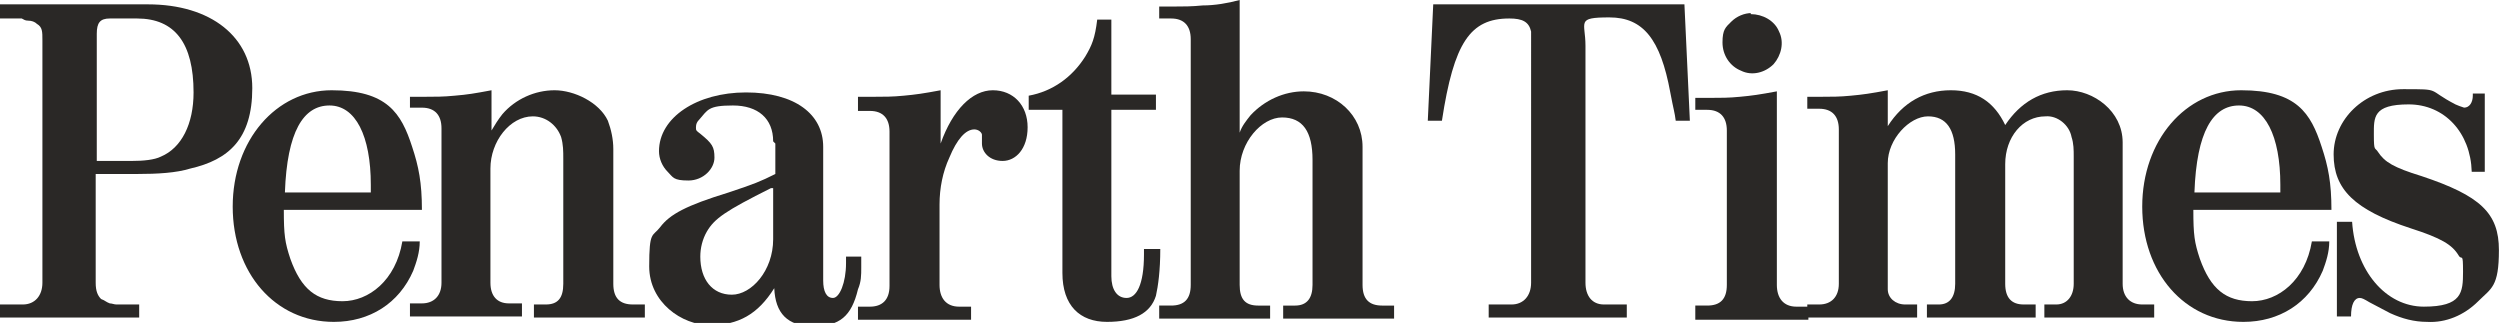 <svg viewBox="0 0 229.9 29.7" version="1.1" xmlns="http://www.w3.org/2000/svg" id="Layer_1">
  
  <defs>
    <style>
      .st0 {
        fill: #2a2826;
      }
    </style>
  </defs>
  <g id="Mastheads_x2F_PenarthTimes">
    <g id="Penarth-Times-invert">
      <path d="M0,28h2.1c1.1,0,1.8-.8,1.8-2V3.7c0-.8,0-1.2-.5-1.5-.2-.2-.5-.3-.8-.3s-.4-.1-.6-.2H0V.4h13.6c5.8,0,9.6,3,9.6,7.7s-2.2,6.6-5.7,7.4c-1.3.4-3,.5-4.9.5h-3.8v10c0,.8.2,1.2.5,1.5.3.1.5.3.8.4.2,0,.4.1.6.1h2.1v1.2H0v-1.2h0ZM8.8,14.8h3.3c1.1,0,2.1-.1,2.7-.4,1.9-.8,3-3,3-5.9,0-4.5-1.7-6.8-5.2-6.8h-2.5c-.9,0-1.2.4-1.2,1.4v11.8h0Z" class="st0" id="Shape"></path>
      <path d="M26.1,19.3c0,2.3.1,3,.6,4.5,1,2.8,2.4,3.9,4.8,3.9s4.9-1.9,5.5-5.5h1.6c0,1-.3,1.9-.6,2.7-1.3,3-4,4.7-7.3,4.7-5.4,0-9.3-4.5-9.3-10.6s4-10.7,9.1-10.7,6.4,2.1,7.4,5.2c.6,1.8.9,3.3.9,5.8h-12.7ZM26.2,17.7h7.9v-.7c0-4.5-1.4-7.3-3.8-7.3s-3.9,2.4-4.1,8h0Z" class="st0" id="Shape1"></path>
      <path d="M37.7,8.9h1.4c.9,0,1.7,0,2.7-.1,1.2-.1,1.8-.2,3.4-.5v3.7c.3-.5.6-1,1-1.5,1.2-1.4,3-2.2,4.8-2.2s4.1,1.1,4.9,2.8c.3.8.5,1.7.5,2.6v12.4c0,1.3.6,1.9,1.8,1.9h1.1v1.2h-10.2v-1.2h1.1c1.1,0,1.6-.6,1.6-1.9v-11.5c0-.7,0-1.3-.2-2-.4-1.1-1.4-1.9-2.6-1.9-2.1,0-3.9,2.3-3.9,4.8v10.5c0,1.2.6,1.9,1.7,1.9h1.2v1.2h-10.3v-1.2h1.1c1.1,0,1.8-.7,1.8-1.9v-14.2c0-1.2-.6-1.9-1.8-1.9h-1.1v-1.1h0Z" class="st0" id="Path"></path>
      <path d="M71.1,13c0-2.1-1.4-3.3-3.7-3.3s-2.3.4-3.1,1.3c-.2.2-.3.4-.3.7s0,.3.4.6c1.1.9,1.3,1.2,1.3,2.2s-1,2.1-2.4,2.1-1.4-.3-1.9-.8c-.5-.5-.8-1.2-.8-1.9,0-3.1,3.5-5.4,8-5.4s7.1,2,7.1,5v12.3c0,1,.3,1.6.9,1.6s1.2-1.4,1.2-3.2v-.6h1.4v1c0,.7,0,1.3-.3,2-.6,2.5-1.7,3.4-4.1,3.4s-3.5-1.2-3.6-3.5c-1.5,2.4-3.3,3.4-5.9,3.4s-5.6-2.1-5.6-5.4.3-2.7,1-3.6c.9-1.2,2.4-2,6.3-3.2,2.4-.8,2.9-1,4.3-1.7v-2.8h0l-.2-.2ZM71.1,17.3h-.2c-4.2,2.1-5.2,2.8-5.9,4-.4.7-.6,1.5-.6,2.3,0,2.1,1.1,3.5,2.9,3.5s3.8-2.2,3.8-5.1c0,0,0-4.7,0-4.7Z" class="st0" id="Shape2"></path>
      <path d="M79,8.9h1.4c.9,0,1.7,0,2.7-.1,1.1-.1,1.8-.2,3.4-.5v4.9c1.1-3.1,2.9-4.9,4.8-4.9s3.2,1.4,3.2,3.4-1.1,3.1-2.3,3.1-1.9-.8-1.9-1.6v-.3c0-.2,0-.3,0-.5,0-.2-.3-.5-.7-.5-.8,0-1.6.9-2.3,2.6-.6,1.3-.9,2.8-.9,4.3v7.4c0,1.2.6,2,1.8,2h1.1v1.2h-10.4v-1.2h1.1c1.1,0,1.8-.6,1.8-1.9v-14.2c0-1.2-.6-1.9-1.8-1.9h-1.1v-1.3Z" class="st0" id="Path1"></path>
      <path d="M94.6,8.8c2.2-.4,4-1.7,5.2-3.6.6-1,.9-1.7,1.1-3.4h1.3v6.9h4.1v1.4h-4.1v15.3c0,1.2.5,2,1.4,2s1.6-1.2,1.6-4v-.5h1.5c0,2-.2,3.4-.4,4.3-.5,1.6-2,2.4-4.5,2.4s-4.1-1.5-4.1-4.5v-15h-3.1v-1.4h0Z" class="st0" id="Path2"></path>
      <path d="M106.6,28.1h1.1c1.2,0,1.8-.6,1.8-1.9V3.6c0-1.2-.6-1.9-1.8-1.9h-1.1V.6h1.4c.8,0,1.6,0,2.6-.1,1.1,0,2.3-.2,3.4-.5v12.2c.2-.6.6-1.1,1-1.6,1.3-1.4,3.1-2.2,4.9-2.2,3,0,5.4,2.2,5.4,5.1v12.7c0,1.3.6,1.9,1.8,1.9h1.1v1.2h-10.2v-1.2h1.1c1.1,0,1.6-.7,1.6-1.9v-11.5c0-2.6-.9-3.9-2.8-3.9s-3.9,2.3-3.9,4.9v10.5c0,1.3.5,1.9,1.7,1.9h1.1v1.2h-10.2s0-1.2,0-1.2Z" class="st0" id="Path3"></path>
      <path d="M131.8.4h23.1l.5,10.7h-1.3c-.1-.8-.2-1-.5-2.6-.9-4.9-2.5-6.9-5.6-6.9s-2.2.4-2.2,2.6v21.8c0,1.2.6,2,1.7,2h2.1v1.2h-12.7v-1.2h2.1c1.1,0,1.8-.8,1.8-2V2.9c-.2-.9-.8-1.2-2-1.2-3.6,0-5.1,2.2-6.2,9.4h-1.3l.5-10.7h0Z" class="st0" id="Path4"></path>
      <path d="M155.9,28.1h1.1c1.2,0,1.8-.6,1.8-1.9v-14.2c0-1.2-.6-1.9-1.8-1.9h-1.1v-1.1h1.4c.9,0,1.7,0,2.7-.1,1.1-.1,1.8-.2,3.4-.5v17.8c0,1.2.6,2,1.8,2h1.1v1.2h-10.4v-1.2h0ZM161,1.3c1.1,0,2.2.6,2.6,1.6.5,1,.2,2.2-.5,3-.8.8-2,1.1-3,.6-1-.4-1.7-1.4-1.7-2.6s.3-1.4.8-1.9,1.2-.8,1.9-.8h-.1Z" class="st0" id="Shape3"></path>
      <path d="M166.1,8.9h1.4c.9,0,1.7,0,2.7-.1,1.1-.1,1.8-.2,3.4-.5v3.3c1.4-2.2,3.4-3.3,5.8-3.3s4,1.1,5,3.2c1.4-2.1,3.3-3.2,5.7-3.2s5.1,1.9,5.1,4.8v13c0,1.2.7,1.9,1.8,1.9h1.1v1.2h-10.1v-1.2h1.1c1,0,1.6-.8,1.6-1.9v-11.7c0-.6,0-1.2-.2-1.8-.2-1.1-1.3-2-2.4-1.9-2.1,0-3.7,1.9-3.7,4.4v11c0,1.3.6,1.9,1.7,1.9h1.1v1.2h-10v-1.2h1.1c1,0,1.5-.7,1.5-1.9v-11.9c0-2.3-.8-3.5-2.5-3.5s-3.7,2.1-3.7,4.3v11.6c0,.8.7,1.4,1.6,1.4h1.1v1.2h-10.1v-1.2h1.1c1.1,0,1.8-.7,1.8-1.9v-14.2c0-1.2-.6-1.9-1.8-1.9h-1.1v-1.1h-.1Z" class="st0" id="Path5"></path>
      <path d="M201.7,19.3c0,2.3.1,3,.6,4.5,1,2.8,2.4,3.9,4.8,3.9s4.9-1.9,5.5-5.5h1.6c0,1-.3,1.9-.6,2.7-1.3,3-4,4.7-7.3,4.7-5.4,0-9.3-4.5-9.3-10.6s4-10.7,9.1-10.7,6.4,2.1,7.4,5.2c.6,1.8.9,3.3.9,5.8h-12.7ZM201.8,17.7h7.9v-.7c0-4.5-1.4-7.3-3.8-7.3s-3.9,2.4-4.1,8h0Z" class="st0" id="Shape4"></path>
      <path d="M228.5,8.7v7.1h-1.2c-.1-3.6-2.5-6.2-5.8-6.2s-3.2,1.2-3.2,2.8.1,1.1.4,1.6c.6.9,1.4,1.4,4,2.2,5.4,1.8,7.1,3.4,7.1,6.8s-.7,3.5-1.9,4.7c-1.3,1.3-3,2-4.7,1.9-1.2,0-2.3-.3-3.4-.8l-1.9-1c-.5-.3-.7-.4-.9-.4-.5,0-.8.6-.8,1.7h-1.3v-8.7h1.4c.3,4.5,3.1,7.8,6.6,7.8s3.6-1.3,3.6-3.2-.1-1-.4-1.5c-.6-1-1.6-1.6-4.4-2.5-5.2-1.7-7.1-3.6-7.1-6.8s2.8-6,6.4-6,2.1,0,4.8,1.4c.2.1.5.2.8.3.5,0,.8-.5.8-1.1v-.2h1.2-.1Z" class="st0" id="Path6"></path>
    </g>
  </g>
</svg>